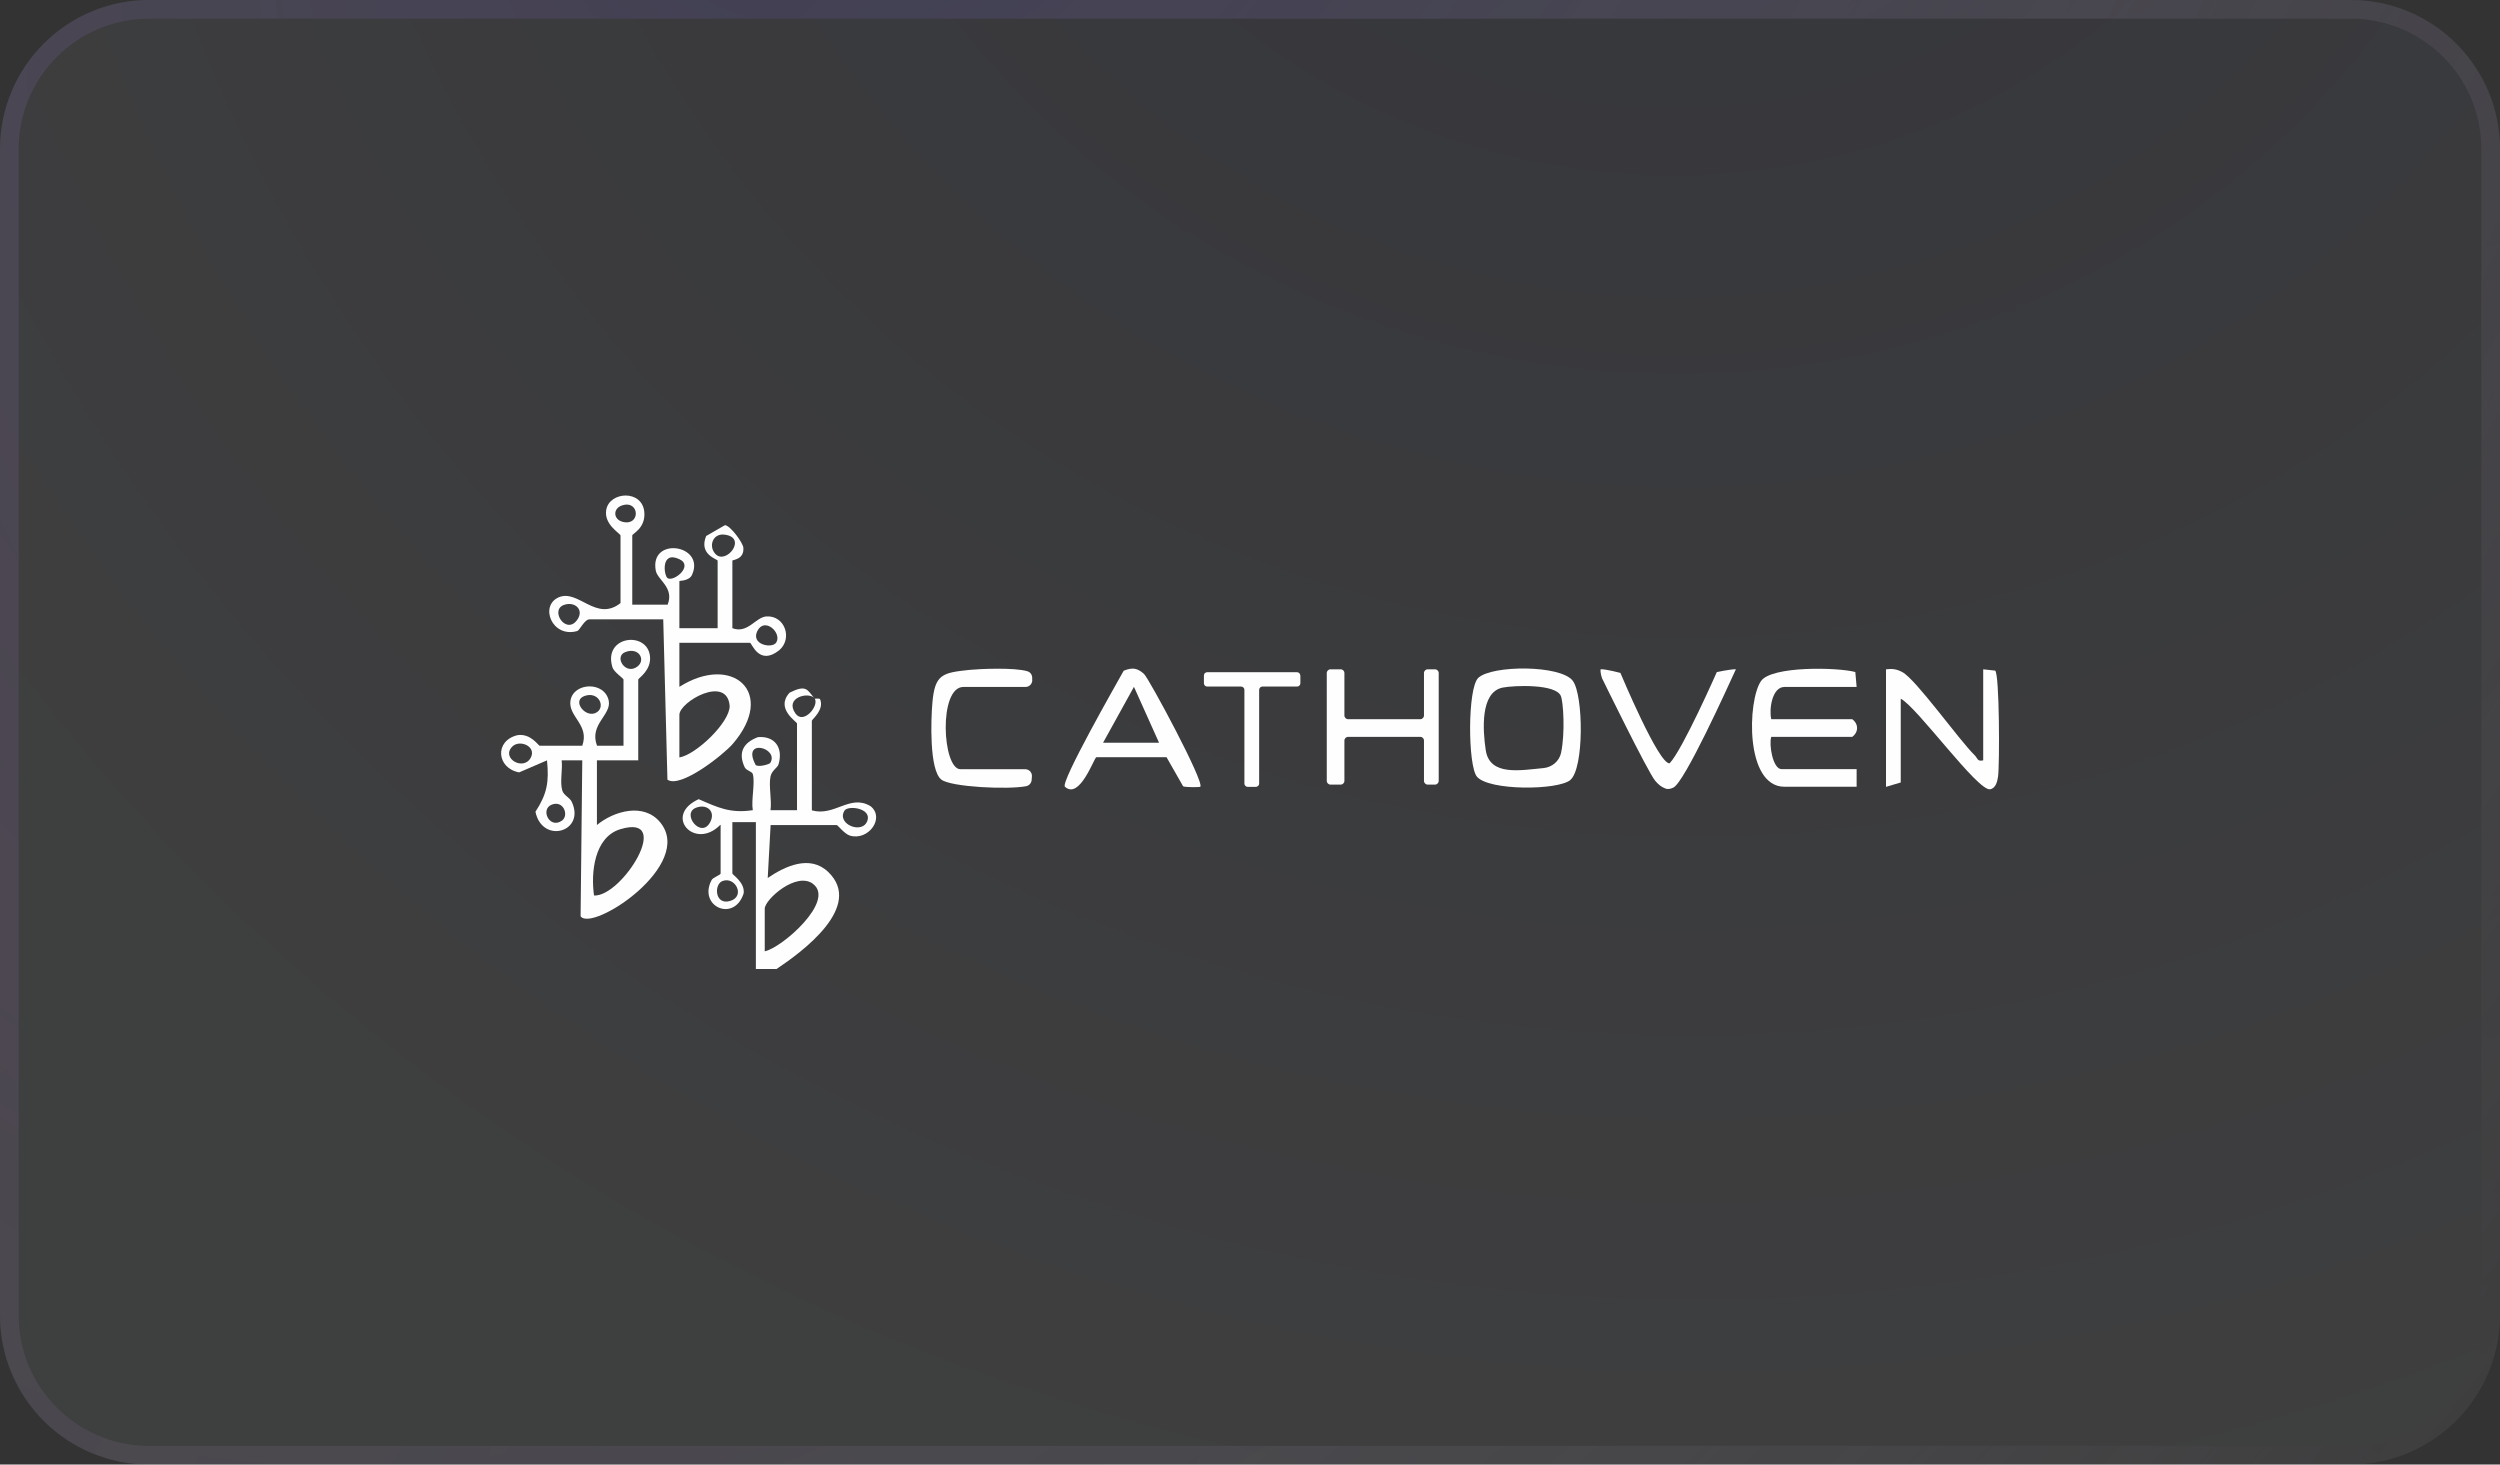 <?xml version="1.0" encoding="UTF-8"?> <svg xmlns="http://www.w3.org/2000/svg" xmlns:xlink="http://www.w3.org/1999/xlink" id="Layer_2" data-name="Layer 2" viewBox="0 0 268 157"><rect x="0" y="0" width="268" height="157" fill="#333333" stroke="none"/><defs><style> .cls-1 { stroke: url(#radial-gradient-2); } .cls-1, .cls-2 { fill: none; stroke-width: 2px; } .cls-3 { fill: url(#radial-gradient); fill-opacity: .2; } .cls-4 { opacity: .3; } .cls-5 { fill: #fefefe; } .cls-2 { stroke: url(#radial-gradient-3); } </style><radialGradient id="radial-gradient" cx="-205.25" cy="-2642.29" fx="-205.25" fy="-2642.29" r="1" gradientTransform="translate(399586.91 -572253.86) rotate(30.2) scale(279.5 -263.2)" gradientUnits="userSpaceOnUse"><stop offset="0" stop-color="#515dad"></stop><stop offset=".8" stop-color="#eef3ff"></stop><stop offset="1" stop-color="#eef3ff"></stop></radialGradient><radialGradient id="radial-gradient-2" cx="-204.64" cy="-2637.77" fx="-204.64" fy="-2637.77" r="1" gradientTransform="translate(539639.51 -908445.51) rotate(28) scale(243.9 -400.1)" gradientUnits="userSpaceOnUse"><stop offset="0" stop-color="#515dad"></stop><stop offset="1" stop-color="#fff" stop-opacity="0"></stop></radialGradient><radialGradient id="radial-gradient-3" cx="-224.26" cy="-2619.39" fx="-224.26" fy="-2619.39" r="1" gradientTransform="translate(-591594.41 842947.27) rotate(-147.9) scale(238.6 -392.6)" gradientUnits="userSpaceOnUse"><stop offset="0" stop-color="#3b1859" stop-opacity="0"></stop><stop offset="1" stop-color="#b40057" stop-opacity=".1"></stop></radialGradient></defs><g id="Layer_1-2" data-name="Layer 1"><g><g id="Layer_11" data-name="Layer 11"><g class="cls-4"><path class="cls-3" d="M16,0h236c8.8,0,16,7.2,16,16v125c0,8.8-7.2,16-16,16H16c-8.8,0-16-7.2-16-16V16C0,7.2,7.2,0,16,0Z"></path><path class="cls-1" d="M16,1h236c8.3,0,15,6.7,15,15v125c0,8.3-6.7,15-15,15H16c-8.3,0-15-6.7-15-15V16C1,7.7,7.7,1,16,1Z"></path><path class="cls-2" d="M16,1h236c8.3,0,15,6.7,15,15v125c0,8.3-6.7,15-15,15H16c-8.3,0-15-6.7-15-15V16C1,7.7,7.7,1,16,1Z"></path></g></g><g><path class="cls-5" d="M67.78,64.82h3.79c.73-1.84-1.08-2.65-1.27-3.64-.7-3.7,5.31-2.82,3.9.41-.32.74-1.37.63-1.37.71v5.04h4.1v-7.24c0-.16-2.06-.63-1.23-2.64l2.01-1.16c.55,0,1.94,1.87,1.98,2.43.09,1.28-1.18,1.27-1.18,1.37v7.24c1.64.63,2.49-1.18,3.65-1.26,1.97-.12,2.83,2.36,1.39,3.61-2.18,1.76-2.96-.78-3.15-.78h-7.57v4.72c5.66-3.6,10.5.61,5.69,6.15-.97,1.11-5.57,4.78-6.97,3.8l-.45-17.19h-7.89c-.57,0-1.06,1.19-1.34,1.26-2.7.76-4.06-2.72-1.97-3.62s4.01,2.68,6.62.62v-7.24c0-.22-1.81-1.16-1.53-2.76.35-1.97,3.85-2.19,4.08.23.16,1.76-1.29,2.32-1.29,2.52v7.4ZM66.75,54.16c-1.09.31-1.02,1.53,0,1.78,1.92.49,1.84-2.31,0-1.78ZM76.7,59.39c1.14,1.21,3.5-1.8.94-2.08-1.24-.14-1.72,1.26-.94,2.08ZM71.57,61.98c.66.42,2.82-1.32,1.25-2.04-2.02-.94-1.65,1.79-1.25,2.04ZM60.42,64.86c-1.45.56.19,3.12,1.37,1.7.95-1.15-.16-2.16-1.37-1.7ZM83.21,68.88c.65-1.03-1.26-2.8-2.03-1.22-.71,1.46,1.61,1.9,2.03,1.22ZM72.83,81.2c1.79-.3,5.41-3.76,5.39-5.52-.27-3.38-5.39-.45-5.39.95v4.57Z"></path><path class="cls-5" d="M68.41,81.51h-4.42v6.93c1.81-1.49,5-2.43,6.77-.3,3.8,4.57-7.32,11.84-8.52,10.08l.18-16.71h-2.21c.12,1-.21,2.31.07,3.24.15.51.81.76,1.01,1.2,1.52,3.23-3.16,4.58-3.89,1.07,1.25-1.92,1.47-3.18,1.24-5.51l-2.99,1.29c-2.41-.45-2.67-3.39-.18-3.99,1.43-.22,2.25,1.13,2.38,1.13h4.57c.81-2.26-1.56-3.13-1.26-4.86.33-1.92,3.62-2.08,4.09,0,.35,1.55-2.12,2.56-1.25,4.86h2.84v-7.09c0-.14-1.03-.79-1.19-1.33-1.03-3.38,3.76-3.92,4.03-1.16.15,1.52-1.26,2.34-1.26,2.49v8.66ZM67.04,69.9c-1.19.45-.13,2.28,1.05,1.7,1.28-.63.51-2.3-1.05-1.7ZM62.63,74.62c-1.4.53.25,2.52,1.39,1.71.9-.64.11-2.27-1.39-1.71ZM54.93,80.02c-1.27,1.25,1.21,2.69,1.98,1.18.61-1.21-1.21-1.94-1.98-1.18ZM59.14,86.26c-1.25.5-.23,2.64,1.09,1.72.8-.56.18-2.23-1.09-1.72ZM63.68,96c3,.15,8.59-8.85,2.82-7.11-2.81.85-3.17,4.69-2.82,7.11Z"></path><path class="cls-5" d="M199.03,73.64h-7.73c-1.35,0-1.67,2.43-1.42,3.46h8.68c.68.49.7,1.38,0,1.89h-8.68c-.27.8.16,3.46,1.1,3.46h8.05v1.89h-7.73c-4.26,0-3.97-9.24-2.52-11.33,1.13-1.63,8.19-1.48,10.11-.97l.14,1.59Z"></path><path class="cls-5" d="M168.34,83.62c-1.36,1.11-8.76,1.16-10.02-.37-.97-1.19-1.01-9.48.15-10.58,1.46-1.38,8.83-1.4,10.13.31,1.15,1.51,1.23,9.41-.27,10.64ZM161.09,73.71c-2.44.48-2.13,4.63-1.82,6.7.42,2.83,3.76,2.15,6.18,1.93.92-.08,1.71-.74,1.9-1.65.44-2.09.25-5.49-.04-6.11-.59-1.28-5-1.11-6.23-.87Z"></path><path class="cls-5" d="M212.6,81.51v-9.76l1.28.14c.47.32.49,10.14.31,11.37-.08.52-.24,1.24-.85,1.35-1.32.24-7.81-8.8-9.58-9.71v8.98l-1.58.47v-12.6c.69-.08,1.13-.03,1.75.3,1.47.78,6.05,7.25,7.77,8.93.28.27.26.69.89.53Z"></path><path class="cls-5" d="M144.53,77.1h7.72c.22,0,.4-.18.4-.4v-4.55c0-.22.18-.4.4-.4h.78c.22,0,.4.18.4.4v11.56c0,.22-.18.4-.4.4h-.78c-.22,0-.4-.18-.4-.4v-4.32c0-.23-.19-.41-.42-.4h-.06s-7.65,0-7.65,0c-.22,0-.4.18-.4.4v4.32c0,.22-.18.4-.4.4h-1.09c-.22,0-.4-.18-.4-.4v-11.56c0-.22.18-.4.4-.4h1.09c.22,0,.4.18.4.4v4.55c0,.22.18.4.4.4Z"></path><path class="cls-5" d="M128.67,84.34c-.07.06-1.62.07-1.84-.05l-1.78-3.12h-7.52c-.26.09-1.79,4.6-3.37,3.17-.52-.47,5.6-11.18,6.3-12.44.95-.38,1.46-.29,2.18.35.51.45,6.52,11.63,6.03,12.09ZM118.26,79.62h5.99l-2.69-5.99-3.31,5.99Z"></path><path class="cls-5" d="M110.66,72.89c.01.41-.31.75-.72.75h-6.66c-2.7,0-2.26,8.82-.32,8.82h6.94c.43,0,.76.36.72.79l-.03.38c-.03.32-.27.59-.59.65-1.91.38-8.06.1-9.09-.71-1.31-1.02-1.11-6.5-.96-8.2.26-3.1,1.06-3.25,4-3.56.95-.1,4.79-.28,6.19.15.3.09.5.36.51.67v.27Z"></path><path class="cls-5" d="M173.71,72.14s4.14,9.91,5.28,9.68c1.4-1.48,5.05-9.77,5.05-9.77,0,0,1.34-.3,2.05-.31-.86,1.87-5.5,12.14-6.71,12.69-.29.13-.55.22-.87.09-.45-.17-.78-.47-1.08-.83-.79-.94-5.7-11-5.7-11,0,0-.21-.61-.14-.95.66,0,2.13.4,2.13.4Z"></path><path class="cls-5" d="M139.4,72.41v.84c0,.19-.16.35-.35.35h-3.72c-.19,0-.35.16-.35.35v10.05c0,.19-.16.35-.35.35h-.88c-.19,0-.35-.16-.35-.35v-10.05c0-.19-.16-.35-.35-.35h-3.64c-.19,0-.35-.16-.35-.35v-.84c0-.19.16-.35.35-.35h9.63c.19,0,.35.16.35.35Z"></path><path class="cls-5" d="M87.27,74.81s.05.06.08.09c-.02-.03-.05-.06-.08-.09Z"></path><path class="cls-5" d="M77.25,88.44v5.2c0,.15-.82.43-.96.69-1.51,2.82,2.41,4.61,3.43,1.44.16-1.16-1.21-2-1.21-2.13v-5.51h2.52v15.75h2.38s-.17,0-.17,0c2.76-1.84,9.39-6.72,5.54-10.41-1.95-1.87-4.62-.62-6.48.65l.31-5.67h7.1c.09,0,.84.97,1.41,1.13,1.98.58,3.78-1.91,2.2-3.16-2.2-1.33-3.85,1.14-6.29.45v-9.61c0-.13,1.37-1.18.88-2.31-.15-.13-.53-.02-.57-.06.49.76-1.2,2.83-2.07,1.59-1.18-1.69,1.34-2.32,1.99-1.68-.73-.86-.82-1.44-2.61-.55-1.58,1.71.79,3.12.79,3.31v9.29h-2.84c.15-1.1-.21-2.59,0-3.62.15-.68.75-.89.87-1.33.49-1.73-.39-3.03-2.22-2.88-1.56.59-2.15,1.64-1.43,3.21.18.39.79.45.88.75.27.93-.19,2.79,0,3.87-2.42.36-3.71-.27-5.8-1.18-3.85,1.76-.41,5.54,2.32,2.75ZM90.53,86.9c.37-.59,2.87-.28,2.47,1.03-.48,1.6-3.38.42-2.47-1.03ZM87.16,94.76c2.41,1.81-3.33,6.85-5.18,7.22v-4.57c0-.98,3.38-4.01,5.18-2.66ZM82.57,81.79c-.09.14-1.25.48-1.56.22-1.59-2.96,2.57-1.84,1.56-.22ZM78.28,96.58c-1.66.5-1.76-1.77-.84-2.13,1.37-.54,2.5,1.63.84,2.13ZM74.61,86.59c1.15-.45,2.13.37,1.53,1.53-.96,1.87-3.14-.9-1.53-1.53Z"></path></g></g></g></svg> 